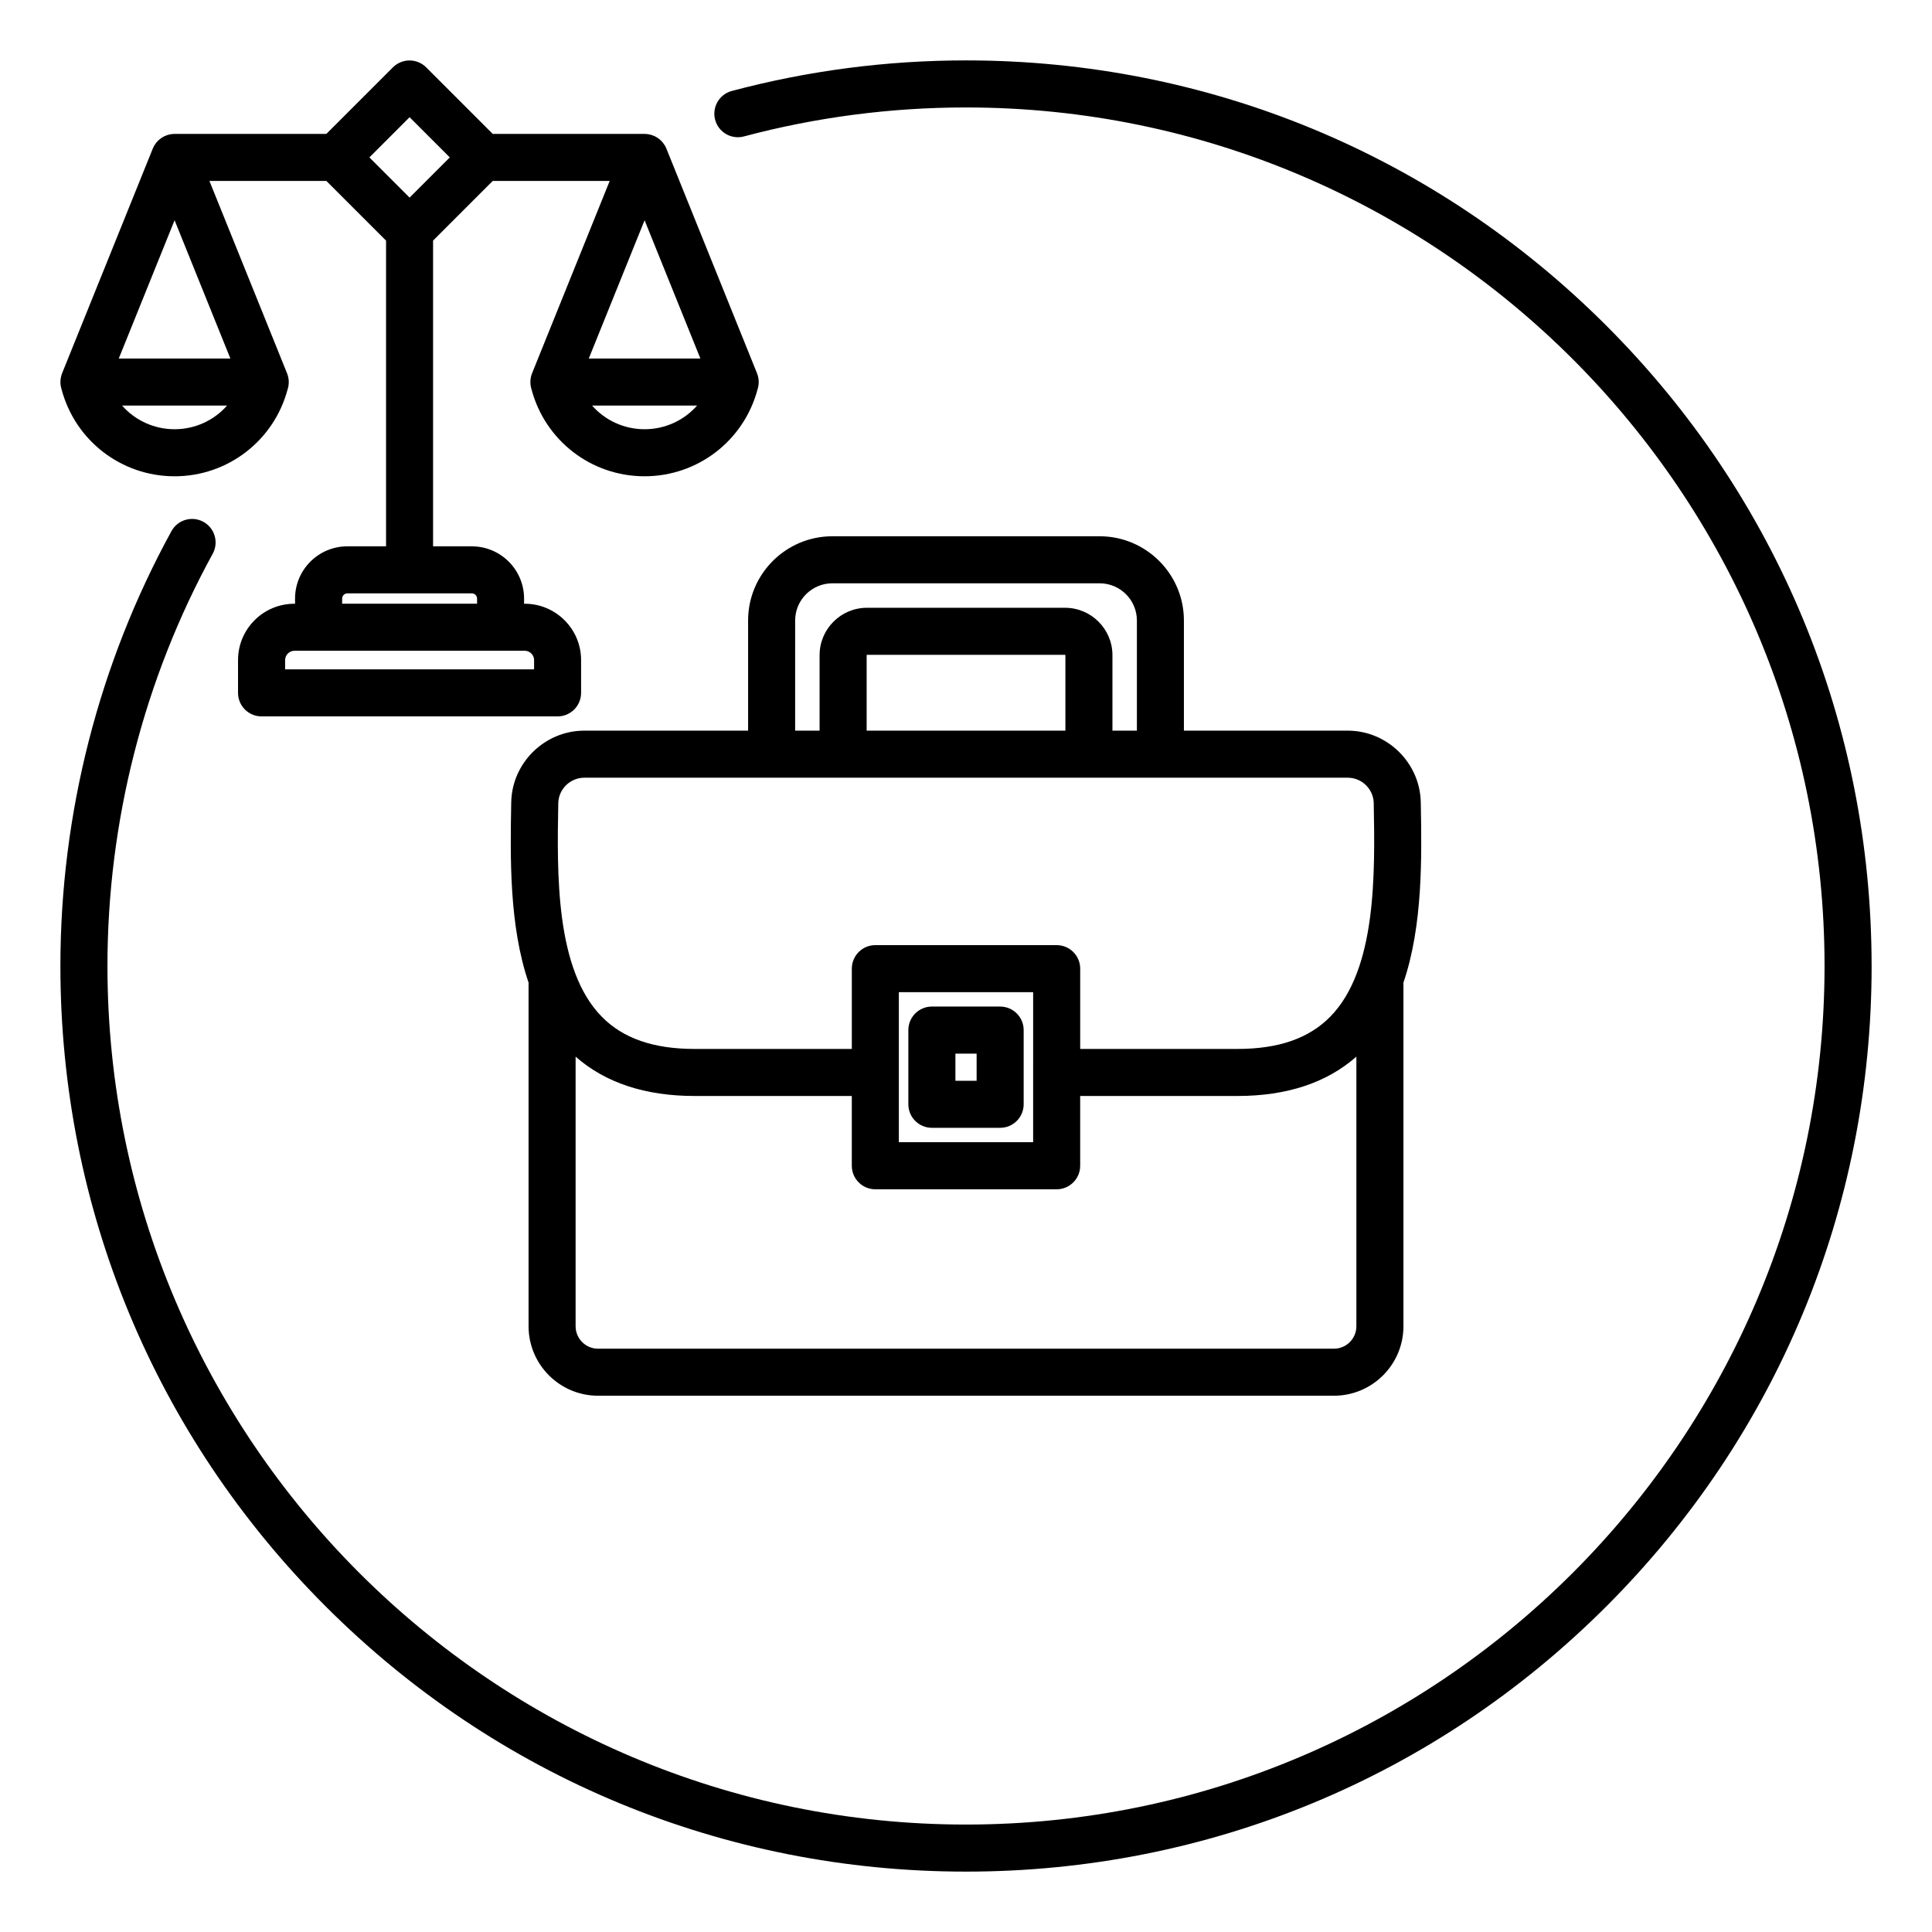 <?xml version="1.0" encoding="UTF-8"?>
<svg width="1200pt" height="1200pt" version="1.1" viewBox="0 0 1200 1200" xmlns="http://www.w3.org/2000/svg">
 <path d="m37.938 233.9c-0.039 0.176-0.086 0.352-0.125 0.523-0.086 0.398-0.137 0.812-0.188 1.211-0.012 0.102-0.039 0.211-0.039 0.312-0.098 1.066-0.086 2.129 0.051 3.168 0.012 0.125 0.039 0.25 0.062 0.363 0.062 0.387 0.125 0.773 0.227 1.164 0.012 0.062 0.023 0.137 0.039 0.199 0.039 0.164 0.102 0.324 0.137 0.488 0.051 0.176 0.102 0.352 0.148 0.523 8.449 31.824 37.137 53.977 70.188 53.977s61.75-22.164 70.199-54c0.051-0.137 0.086-0.289 0.125-0.426 0.051-0.188 0.113-0.363 0.164-0.551 0.023-0.074 0.023-0.148 0.051-0.238 0.074-0.336 0.137-0.688 0.199-1.039 0.023-0.164 0.062-0.324 0.074-0.488 0.125-1.023 0.148-2.062 0.051-3.113-0.012-0.137-0.039-0.289-0.062-0.426-0.051-0.363-0.102-0.738-0.176-1.102-0.039-0.199-0.086-0.398-0.137-0.586-0.074-0.301-0.148-0.602-0.25-0.898-0.074-0.227-0.148-0.438-0.227-0.664-0.051-0.148-0.102-0.312-0.164-0.461l-48.211-119.46h72.637l37.074 37.074v189.89h-24.086c-17.887 0-32.438 14.551-32.438 32.438v3.211h-0.426c-19.289 0-34.988 15.699-34.988 34.988v20.375c0 8.062 6.539 14.613 14.613 14.613h183.85c8.062 0 14.613-6.539 14.613-14.613v-20.375c0-19.289-15.699-34.988-34.988-34.988h-0.426v-3.211c0-17.887-14.551-32.438-32.438-32.438h-24.086v-189.9l37.074-37.074h72.637l-48.211 119.46c-0.062 0.148-0.102 0.312-0.164 0.461-0.074 0.211-0.148 0.426-0.227 0.648-0.102 0.312-0.176 0.613-0.25 0.926-0.051 0.188-0.102 0.375-0.137 0.562-0.074 0.387-0.137 0.762-0.176 1.148-0.012 0.125-0.039 0.25-0.051 0.375-0.102 1.051-0.074 2.102 0.051 3.137 0.012 0.148 0.051 0.301 0.074 0.449 0.062 0.363 0.125 0.711 0.199 1.074 0.012 0.074 0.023 0.148 0.039 0.227 0.051 0.188 0.113 0.363 0.164 0.551 0.039 0.148 0.086 0.289 0.125 0.438 8.438 31.836 37.137 54 70.199 54 33.051 0 61.738-22.148 70.188-53.977 0.062-0.176 0.102-0.352 0.148-0.523 0.039-0.164 0.102-0.312 0.137-0.488 0.012-0.062 0.023-0.137 0.039-0.199 0.086-0.387 0.164-0.773 0.227-1.164 0.012-0.125 0.051-0.25 0.062-0.363 0.137-1.039 0.148-2.102 0.051-3.164-0.012-0.102-0.023-0.211-0.039-0.312-0.051-0.398-0.102-0.812-0.188-1.211-0.039-0.176-0.086-0.352-0.125-0.523-0.074-0.324-0.164-0.637-0.262-0.961-0.062-0.211-0.137-0.414-0.211-0.625-0.062-0.164-0.102-0.324-0.164-0.477l-56.285-139.54c0-0.012-0.012-0.023-0.023-0.039-0.25-0.625-0.551-1.211-0.887-1.789-0.062-0.113-0.137-0.227-0.199-0.324-0.324-0.523-0.664-1.023-1.051-1.5-0.039-0.039-0.062-0.086-0.086-0.125-0.398-0.488-0.836-0.938-1.301-1.375-0.113-0.102-0.227-0.199-0.336-0.312-0.961-0.852-2.023-1.562-3.176-2.137-0.113-0.062-0.227-0.113-0.352-0.164-1.164-0.539-2.414-0.938-3.727-1.148-0.148-0.023-0.301-0.051-0.449-0.062-0.648-0.086-1.301-0.148-1.977-0.148h-94.289l-41.352-41.352c-2.738-2.738-6.449-4.273-10.324-4.273s-7.586 1.539-10.336 4.273l-41.352 41.352h-94.262c-0.676 0-1.324 0.062-1.977 0.148-0.148 0-0.297 0.023-0.449 0.051-1.301 0.223-2.551 0.613-3.711 1.148-0.125 0.062-0.238 0.113-0.352 0.176-1.148 0.574-2.223 1.289-3.176 2.137-0.109 0.102-0.223 0.199-0.336 0.301-0.461 0.438-0.898 0.887-1.301 1.375-0.035 0.051-0.062 0.086-0.098 0.125-0.375 0.477-0.727 0.988-1.039 1.5-0.074 0.113-0.137 0.227-0.199 0.336-0.34 0.578-0.637 1.164-0.887 1.789 0 0.012-0.012 0.023-0.023 0.039l-56.316 139.54c-0.062 0.164-0.113 0.324-0.164 0.477-0.074 0.211-0.148 0.414-0.211 0.625-0.098 0.324-0.188 0.648-0.262 0.973zm293.79 176.06v5.773l-154.64 0.004v-5.773c0-3.125 2.637-5.762 5.773-5.762h143.12c3.098-0.016 5.75 2.633 5.75 5.758zm-35.414-38.199v3.211l-83.812 0.004v-3.211c0-1.738 1.477-3.211 3.211-3.211h77.387c1.738-0.004 3.215 1.469 3.215 3.207zm-187.88-234.96 34.664 85.887h-69.328zm0 129.8c-12.836 0-24.574-5.574-32.613-14.699h65.227c-8.039 9.121-19.777 14.699-32.613 14.699zm326.59-43.914h-69.324l34.664-85.887zm-34.66 43.914c-12.836 0-24.574-5.574-32.613-14.699h65.227c-8.039 9.121-19.777 14.699-32.613 14.699zm-145.96-193.81 24.977 24.977-24.977 24.977-24.961-24.977zm908.09 527.21c0 150.25-58.512 291.5-164.75 397.74s-247.49 164.75-397.74 164.75-291.5-58.512-397.74-164.75-164.75-247.49-164.75-397.74c0-94.426 23.852-187.81 68.977-270.1 3.875-7.074 12.762-9.664 19.836-5.789s9.664 12.762 5.789 19.836c-42.777 77.992-65.375 166.53-65.375 256.05 0 294.04 239.23 533.26 533.26 533.26 294.04 0 533.26-239.22 533.26-533.26s-239.22-533.26-533.26-533.26c-46.762 0-93.176 6.062-137.93 18-7.789 2.074-15.801-2.551-17.887-10.352-2.074-7.801 2.551-15.801 10.352-17.887 47.211-12.586 96.148-18.988 145.46-18.988 150.25 0 291.5 58.512 397.74 164.75s164.75 247.49 164.75 397.74zm-583.69 100.5h42.398c8.062 0 14.613-6.539 14.613-14.613v-46.086c0-8.062-6.539-14.613-14.613-14.613h-42.398c-8.062 0-14.613 6.539-14.613 14.613v46.086c0 8.074 6.539 14.613 14.613 14.613zm14.613-46.086h13.176v16.863h-13.176zm89.609-321.33h-166.05c-28.852 0-52.324 23.477-52.324 52.324v68.414h-101.76c-24.574 0-44.926 19.988-45.363 44.551-0.613 33.875-1.363 76.438 10.812 112.05-0.012 0.25-0.039 0.5-0.039 0.762v212.56c0 23.801 19.363 43.164 43.176 43.164h457.06c23.801 0 43.164-19.363 43.164-43.164l-0.004-212.56c0-0.262-0.023-0.512-0.039-0.762 12.176-35.613 11.426-78.176 10.812-112.05-0.438-24.562-20.789-44.551-45.363-44.551h-101.76v-68.414c0.004-28.848-23.473-52.324-52.324-52.324zm-189.15 52.328c0-12.738 10.363-23.113 23.113-23.113h166.04c12.738 0 23.113 10.363 23.113 23.113v68.414h-15.188v-46.887c0-16.238-13.211-29.438-29.438-29.438l-123.02-0.004c-16.238 0-29.438 13.199-29.438 29.438v46.887h-15.188zm44.414 68.41v-46.887c0-0.086 0.125-0.227 0.227-0.227h122.99c0.086 0 0.227 0.125 0.227 0.227v46.887zm290.23 383.88h-457.05c-7.688 0-13.949-6.262-13.949-13.949l-0.004-167.46c18.375 16.199 43.188 24.438 73.875 24.438h97.676v43.336c0 8.062 6.539 14.613 14.613 14.613h112.62c8.062 0 14.613-6.539 14.613-14.613v-43.336h97.676c30.688 0 55.488-8.227 73.875-24.438v167.46c0 7.688-6.25 13.949-13.953 13.949zm-186.82-128.25h-83.414l0.004-93.199h83.414zm211.55-210.55c0.789 43.551 1.852 103.19-27 132.57-13.238 13.477-32.102 20.039-57.648 20.039h-97.676v-49.863c0-8.062-6.539-14.613-14.613-14.613h-112.62c-8.062 0-14.613 6.539-14.613 14.613v49.863h-97.676c-25.551 0-44.414-6.551-57.648-20.039-28.852-29.375-27.789-89.023-27-132.57 0.164-8.738 7.398-15.852 16.137-15.852h474.23c8.75-0.008 15.988 7.102 16.137 15.852z"/>
</svg>
